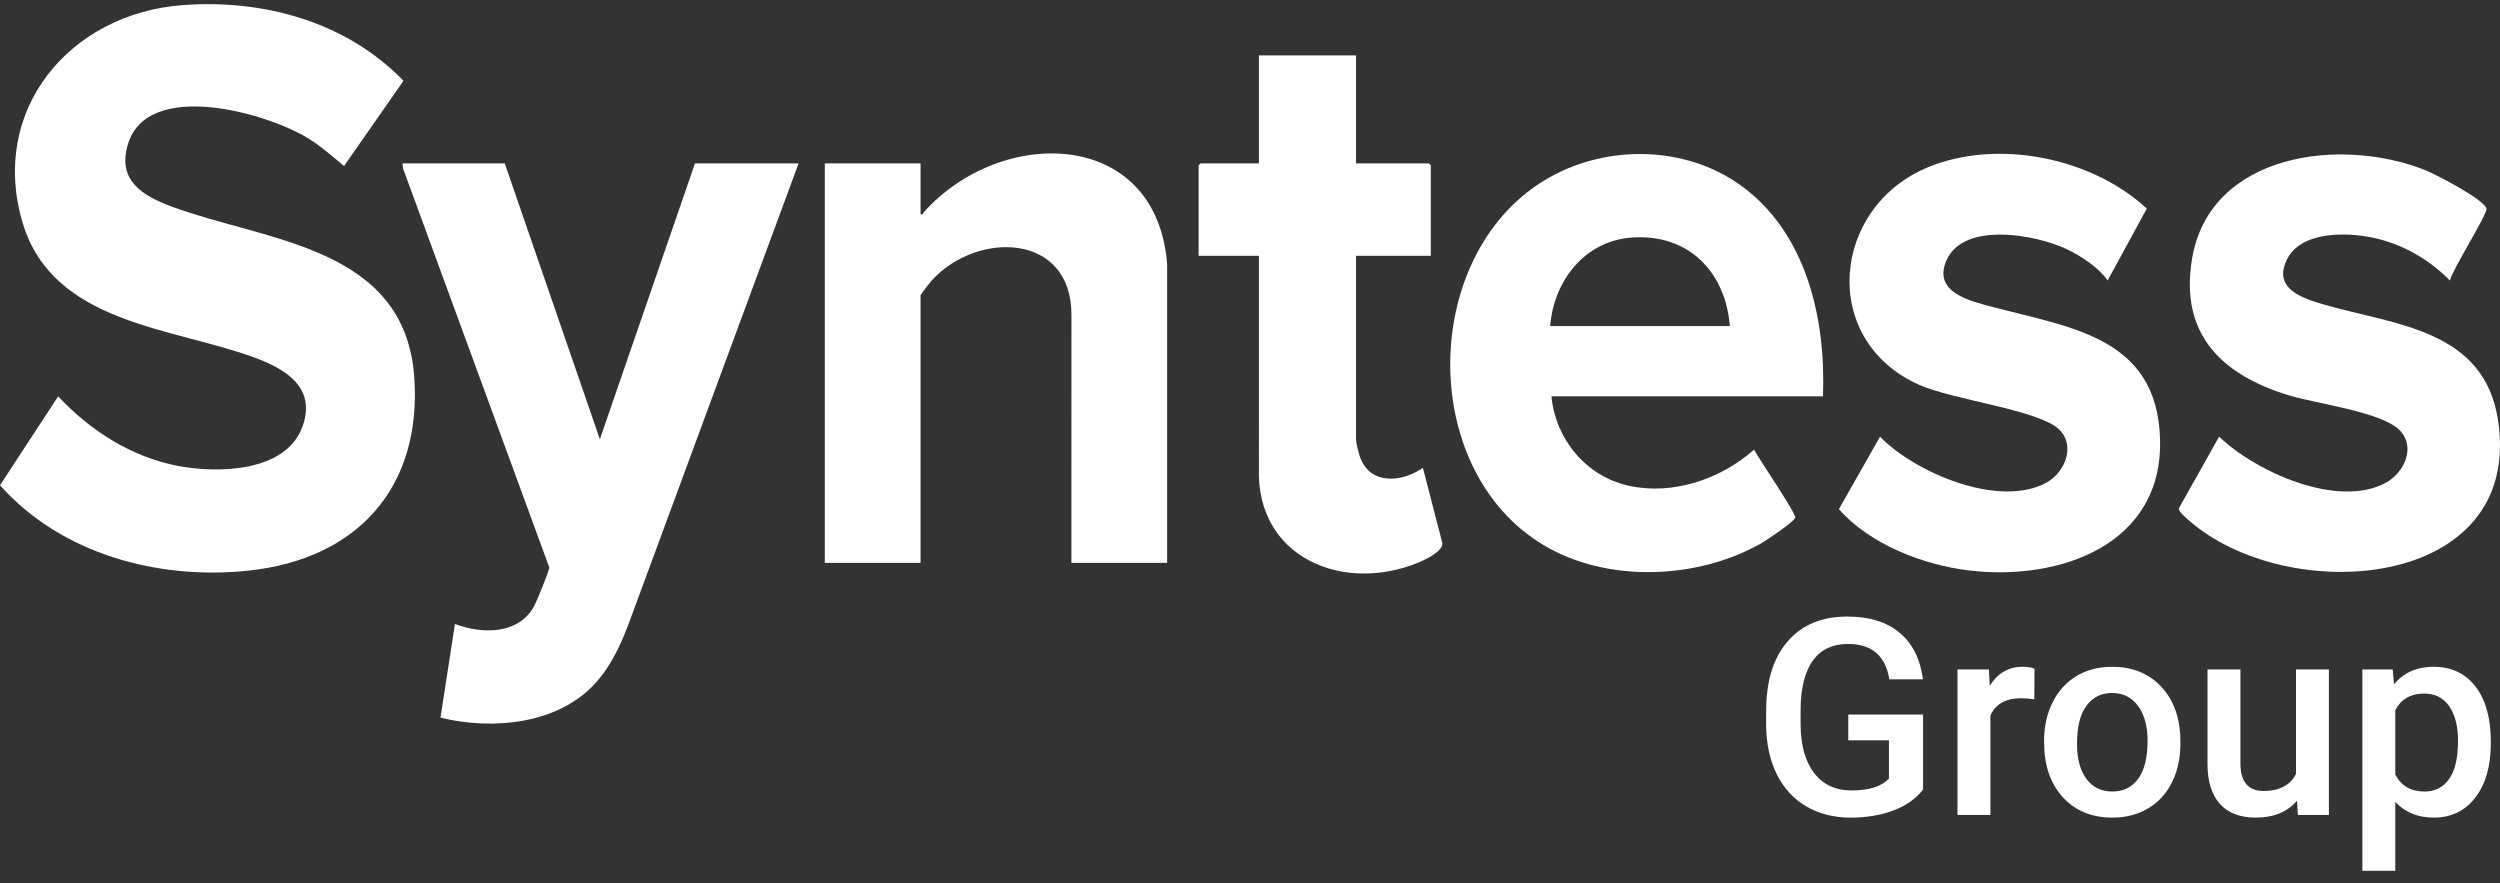 <svg width="150" height="53" viewBox="0 0 150 53" fill="none" xmlns="http://www.w3.org/2000/svg">
<rect x="0" y="0" width="150" height="53" fill="#333333" stroke="none"/>
<g clip-path="url(#clip0_181_157)">
<path d="M10.99 0.304C15.859 -0.049 20.783 1.316 24.209 4.847L20.644 9.961C19.95 9.387 19.291 8.798 18.524 8.32C16.027 6.765 8.867 4.738 7.677 8.649C7.017 10.819 8.531 11.741 10.316 12.402C15.945 14.485 24.309 14.755 24.857 22.647C25.314 29.247 21.451 33.546 14.901 34.239C9.483 34.812 3.662 33.239 0 29.114L3.491 23.779C5.394 25.828 7.895 27.427 10.688 27.957C13.087 28.413 17.158 28.336 18.149 25.593C18.999 23.241 17.124 22.129 15.218 21.434C10.31 19.645 3.181 19.412 1.367 13.394C-0.675 6.626 4.167 0.798 10.99 0.304Z" fill="white"/>
<path d="M30.286 9.804L35.992 26.355L41.698 9.804H47.915L37.822 37.147C37.331 38.502 36.73 39.865 35.757 40.954C33.511 43.466 29.552 43.824 26.429 43.059L27.296 37.439C28.943 38.059 31.126 38.081 32.06 36.349C32.193 36.103 32.965 34.21 32.96 34.051L24.186 10.117L24.148 9.804H30.286V9.804Z" fill="white"/>
<path d="M109.378 23.778H93.087C93.336 26.355 95.149 28.568 97.715 29.142C100.367 29.735 103.262 28.74 105.245 26.978C105.501 27.49 107.78 30.807 107.714 31.06C107.652 31.301 105.973 32.432 105.653 32.612C101.825 34.772 96.438 34.989 92.621 32.71C84.946 28.127 85.224 14.959 93.007 10.622C96.49 8.681 101.082 8.751 104.366 11.068C108.386 13.904 109.561 19.119 109.378 23.778ZM103.79 19.563C103.534 16.321 101.315 14.016 97.923 14.251C95.064 14.449 93.228 16.864 93.009 19.563H103.79Z" fill="white"/>
<path d="M70.029 33.771H64.284L64.287 18.896C64.301 13.966 58.636 13.826 55.901 16.83C55.803 16.938 55.233 17.667 55.233 17.728V33.771H49.488V9.805H55.233V12.849C55.419 12.898 55.366 12.802 55.413 12.749C60.072 7.524 69.399 7.693 70.028 15.856V33.771H70.029Z" fill="white"/>
<path d="M146.995 16.83C145.759 15.576 144.19 14.661 142.448 14.277C140.832 13.922 138.052 13.843 137.206 15.589C136.355 17.346 138.183 17.915 139.503 18.292C143.758 19.507 149.072 19.775 149.887 25.244C151.41 35.464 137.198 36.44 131.299 31.192C131.147 31.057 130.683 30.677 130.736 30.49L133.147 26.198C135.329 28.297 140.248 30.528 143.141 28.97C144.26 28.368 144.972 26.811 143.97 25.804C142.882 24.71 138.975 24.22 137.335 23.721C133.312 22.496 130.783 20.065 131.516 15.565C132.557 9.173 140.493 8.167 145.578 10.236C146.192 10.486 149.049 11.975 149.19 12.514C149.271 12.822 147.123 16.202 146.996 16.83H146.995Z" fill="white"/>
<path d="M126.457 16.83C125.931 16.057 124.852 15.349 123.991 14.943C122.148 14.072 117.81 13.273 116.785 15.63C115.945 17.561 118.236 18.069 119.609 18.432C124.265 19.662 129.411 20.236 129.603 26.317C129.804 32.684 123.589 34.871 118.163 34.23C115.391 33.903 112.173 32.651 110.335 30.547L112.801 26.201C114.903 28.371 119.979 30.524 122.809 28.945C123.903 28.334 124.547 26.73 123.547 25.767C122.326 24.592 117.173 23.994 115.149 23.09C109.131 20.405 109.876 12.416 115.699 10.026C119.883 8.309 125.525 9.466 128.806 12.516L126.457 16.832V16.83Z" fill="white"/>
<path d="M81.362 3.325V9.805H85.729C85.738 9.805 85.847 9.913 85.847 9.922V15.347H81.362V26.394C81.362 26.543 81.504 27.11 81.558 27.292C82.104 29.104 84.047 28.989 85.374 28.072L86.541 32.584C86.594 33.08 85.498 33.592 85.088 33.76C80.552 35.613 75.373 33.441 75.534 28.114L75.537 15.347H71.917V9.922C71.917 9.913 72.026 9.805 72.035 9.805H75.537V3.325H81.361H81.362Z" fill="white"/>
<path d="M115.384 47.371C114.955 47.924 114.362 48.344 113.603 48.629C112.845 48.914 111.983 49.057 111.018 49.057C110.053 49.057 109.148 48.834 108.384 48.388C107.62 47.941 107.031 47.303 106.616 46.472C106.201 45.642 105.985 44.673 105.97 43.565V42.645C105.97 40.871 106.398 39.485 107.254 38.488C108.11 37.492 109.306 36.993 110.84 36.993C112.157 36.993 113.203 37.317 113.978 37.965C114.753 38.613 115.219 39.544 115.377 40.759H113.36C113.133 39.345 112.306 38.638 110.88 38.638C109.959 38.638 109.259 38.966 108.779 39.624C108.3 40.282 108.051 41.248 108.036 42.521V43.423C108.036 44.691 108.305 45.675 108.845 46.376C109.384 47.077 110.133 47.428 111.092 47.428C112.144 47.428 112.891 47.191 113.336 46.718V44.42H110.897V42.872H115.384V47.372L115.384 47.371Z" fill="white"/>
<path d="M122.059 41.959C121.799 41.916 121.531 41.895 121.254 41.895C120.349 41.895 119.739 42.239 119.425 42.926V48.895H117.45V40.168H119.336L119.385 41.144C119.862 40.386 120.523 40.007 121.369 40.007C121.651 40.007 121.884 40.044 122.068 40.12L122.06 41.959L122.059 41.959Z" fill="white"/>
<path d="M122.645 44.451C122.645 43.596 122.815 42.826 123.157 42.14C123.498 41.455 123.978 40.928 124.596 40.559C125.214 40.191 125.924 40.007 126.727 40.007C127.913 40.007 128.877 40.386 129.617 41.144C130.357 41.902 130.757 42.908 130.817 44.161L130.824 44.621C130.824 45.481 130.658 46.25 130.325 46.927C129.991 47.604 129.514 48.128 128.894 48.5C128.273 48.87 127.557 49.056 126.744 49.056C125.503 49.056 124.51 48.646 123.764 47.827C123.019 47.007 122.647 45.914 122.647 44.549V44.452L122.645 44.451ZM124.62 44.621C124.62 45.518 124.807 46.222 125.181 46.729C125.555 47.237 126.075 47.491 126.742 47.491C127.408 47.491 127.927 47.233 128.298 46.717C128.67 46.201 128.855 45.445 128.855 44.45C128.855 43.569 128.664 42.87 128.282 42.353C127.9 41.837 127.381 41.579 126.726 41.579C126.07 41.579 125.568 41.833 125.19 42.341C124.81 42.849 124.621 43.609 124.621 44.619L124.62 44.621Z" fill="white"/>
<path d="M137.823 48.04C137.243 48.718 136.419 49.056 135.352 49.056C134.398 49.056 133.676 48.779 133.186 48.226C132.695 47.672 132.45 46.87 132.45 45.822V40.169H134.425V45.798C134.425 46.906 134.889 47.459 135.816 47.459C136.743 47.459 137.423 47.118 137.759 46.435V40.169H139.734V48.895H137.872L137.823 48.04Z" fill="white"/>
<path d="M149.448 44.621C149.448 45.97 149.14 47.047 148.521 47.85C147.903 48.654 147.074 49.056 146.033 49.056C145.069 49.056 144.297 48.741 143.717 48.112V52.249H141.741V40.168H143.562L143.643 41.055C144.223 40.357 145.012 40.007 146.009 40.007C147.082 40.007 147.924 40.403 148.534 41.197C149.144 41.99 149.448 43.09 149.448 44.499V44.62V44.621ZM147.481 44.451C147.481 43.58 147.306 42.889 146.957 42.379C146.607 41.868 146.107 41.613 145.457 41.613C144.649 41.613 144.069 41.944 143.717 42.605V46.476C144.075 47.154 144.659 47.493 145.472 47.493C146.101 47.493 146.593 47.241 146.948 46.739C147.303 46.236 147.481 45.474 147.481 44.452V44.451Z" fill="white"/>
</g>
<defs>
<clipPath id="clip0_181_157">
<rect width="150" height="52" fill="white" transform="translate(0 0.25)"/>
</clipPath>
</defs>
</svg>
